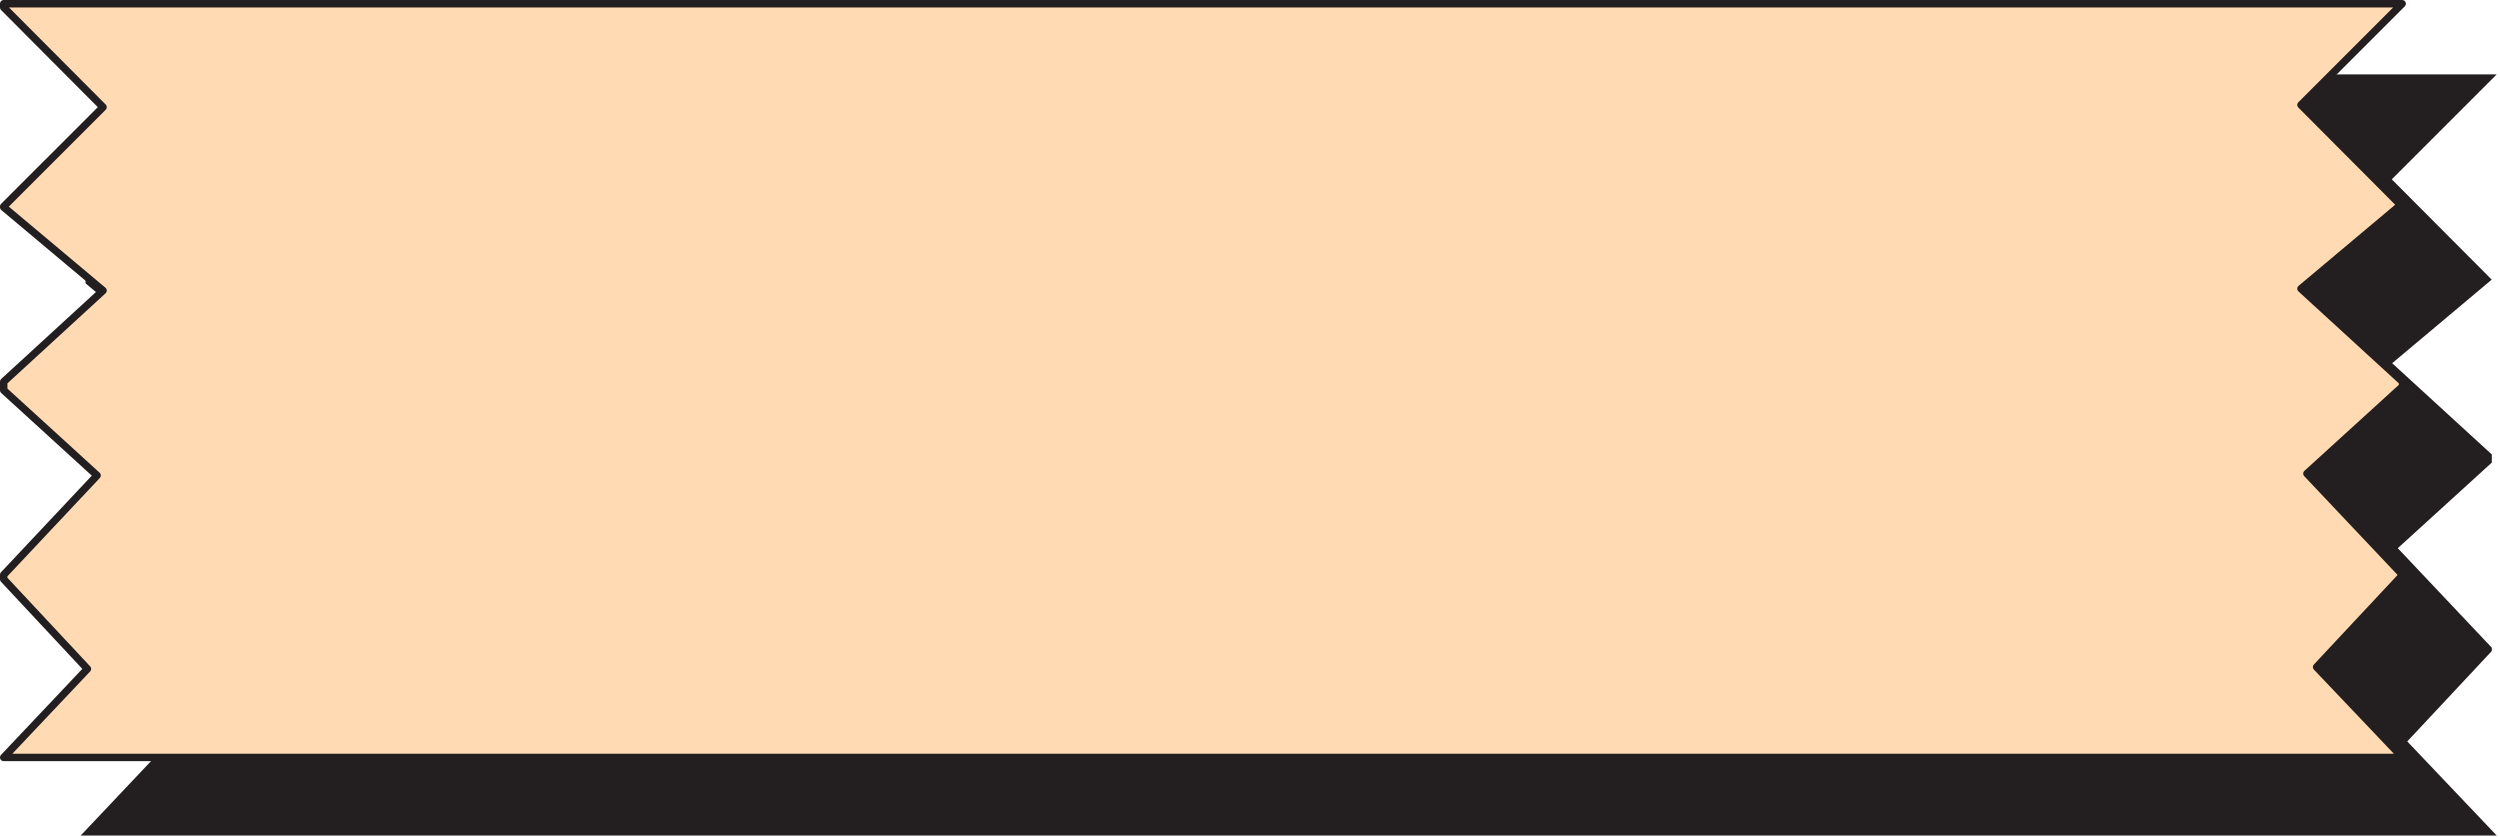 <svg width="672" height="225" viewBox="0 0 672 225" fill="none" xmlns="http://www.w3.org/2000/svg">
<path d="M668.8 174.6V174.5L643.1 147.3L668.8 123.9V122.6L641.5 97.6L668.3 75.1L641.5 48.2L668.7 21H24V22L50.7 48.8L24 75.5V75.7L50.7 98.1L24 122.6V124.9L49.1 147.8L24 174.5V175.7L46.5 199.8L24 223.6H668.8L645.7 199.3L668.8 174.6Z" fill="#231F20" stroke="#231F20" stroke-width="2" stroke-miterlimit="10"/>
<path d="M645.8 154.6V154.5L620.1 127.3L645.8 103.9V102.6L618.5 77.6L645.3 55.1L618.5 28.2L645.7 1H1V2L27.7 28.8L1 55.5V55.7L27.7 78.1L1 102.6V104.9L26.1 127.8L1 154.5V155.7L23.5 179.8L1 203.6H645.8L622.7 179.3L645.8 154.6Z" fill="#FFDAB3" stroke="#231F20" stroke-width="2" stroke-miterlimit="10" stroke-linecap="round" stroke-linejoin="round"/>
</svg>
